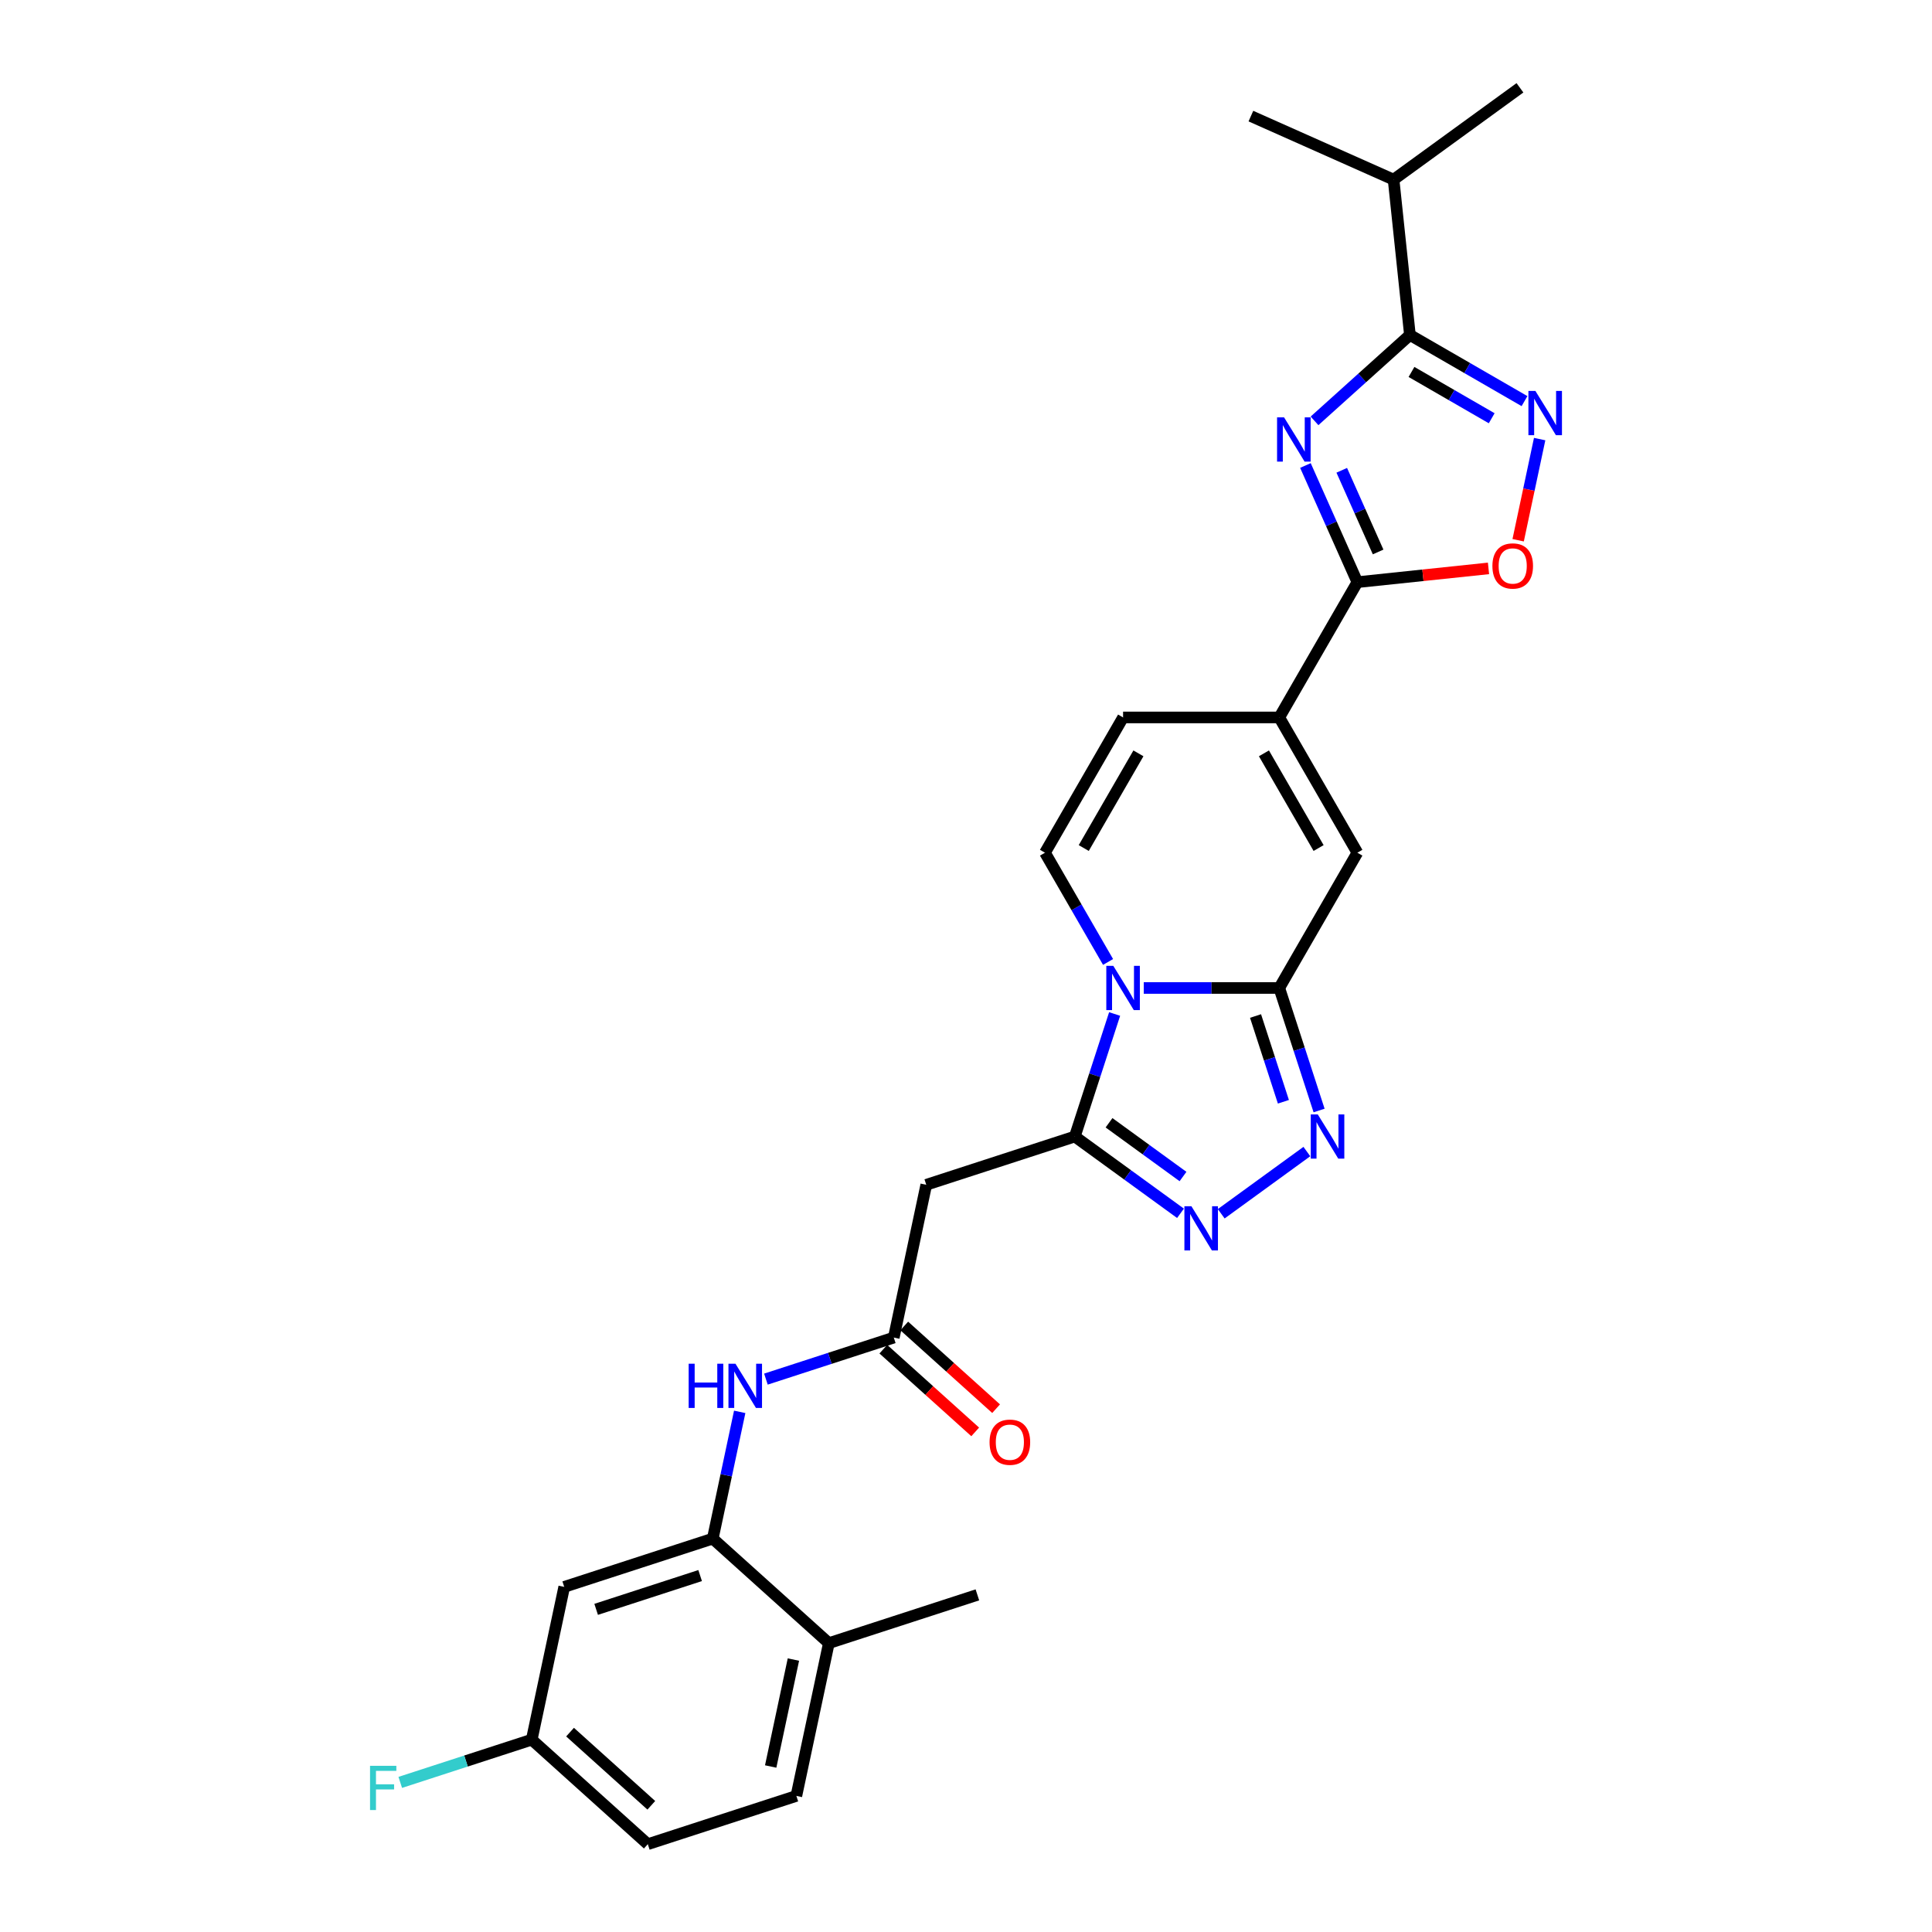 <?xml version='1.0' encoding='iso-8859-1'?>
<svg version='1.1' baseProfile='full'
              xmlns='http://www.w3.org/2000/svg'
                      xmlns:rdkit='http://www.rdkit.org/xml'
                      xmlns:xlink='http://www.w3.org/1999/xlink'
                  xml:space='preserve'
width='1000px' height='1000px' viewBox='0 0 1000 1000'>
<!-- END OF HEADER -->
<rect style='opacity:1.0;fill:#FFFFFF;stroke:none' width='1000' height='1000' x='0' y='0'> </rect>
<path class='bond-1' d='M 592.008,511.374 L 627.079,511.374' style='fill:none;fill-rule:evenodd;stroke:#0000FF;stroke-width:6px;stroke-linecap:butt;stroke-linejoin:miter;stroke-opacity:1' />
<path class='bond-1' d='M 627.079,511.374 L 662.15,511.374' style='fill:none;fill-rule:evenodd;stroke:#000000;stroke-width:6px;stroke-linecap:butt;stroke-linejoin:miter;stroke-opacity:1' />
<path class='bond-2' d='M 576.928,524.843 L 566.625,556.553' style='fill:none;fill-rule:evenodd;stroke:#0000FF;stroke-width:6px;stroke-linecap:butt;stroke-linejoin:miter;stroke-opacity:1' />
<path class='bond-2' d='M 566.625,556.553 L 556.322,588.263' style='fill:none;fill-rule:evenodd;stroke:#000000;stroke-width:6px;stroke-linecap:butt;stroke-linejoin:miter;stroke-opacity:1' />
<path class='bond-10' d='M 573.528,497.905 L 557.205,469.632' style='fill:none;fill-rule:evenodd;stroke:#0000FF;stroke-width:6px;stroke-linecap:butt;stroke-linejoin:miter;stroke-opacity:1' />
<path class='bond-10' d='M 557.205,469.632 L 540.882,441.36' style='fill:none;fill-rule:evenodd;stroke:#000000;stroke-width:6px;stroke-linecap:butt;stroke-linejoin:miter;stroke-opacity:1' />
<path class='bond-0' d='M 675.687,240.943 L 689.13,271.137' style='fill:none;fill-rule:evenodd;stroke:#0000FF;stroke-width:6px;stroke-linecap:butt;stroke-linejoin:miter;stroke-opacity:1' />
<path class='bond-0' d='M 689.13,271.137 L 702.573,301.33' style='fill:none;fill-rule:evenodd;stroke:#000000;stroke-width:6px;stroke-linecap:butt;stroke-linejoin:miter;stroke-opacity:1' />
<path class='bond-0' d='M 694.491,243.424 L 703.901,264.56' style='fill:none;fill-rule:evenodd;stroke:#0000FF;stroke-width:6px;stroke-linecap:butt;stroke-linejoin:miter;stroke-opacity:1' />
<path class='bond-0' d='M 703.901,264.56 L 713.312,285.696' style='fill:none;fill-rule:evenodd;stroke:#000000;stroke-width:6px;stroke-linecap:butt;stroke-linejoin:miter;stroke-opacity:1' />
<path class='bond-6' d='M 680.394,217.836 L 705.082,195.607' style='fill:none;fill-rule:evenodd;stroke:#0000FF;stroke-width:6px;stroke-linecap:butt;stroke-linejoin:miter;stroke-opacity:1' />
<path class='bond-6' d='M 705.082,195.607 L 729.77,173.378' style='fill:none;fill-rule:evenodd;stroke:#000000;stroke-width:6px;stroke-linecap:butt;stroke-linejoin:miter;stroke-opacity:1' />
<path class='bond-4' d='M 662.15,511.374 L 672.454,543.084' style='fill:none;fill-rule:evenodd;stroke:#000000;stroke-width:6px;stroke-linecap:butt;stroke-linejoin:miter;stroke-opacity:1' />
<path class='bond-4' d='M 672.454,543.084 L 682.757,574.794' style='fill:none;fill-rule:evenodd;stroke:#0000FF;stroke-width:6px;stroke-linecap:butt;stroke-linejoin:miter;stroke-opacity:1' />
<path class='bond-4' d='M 649.864,525.884 L 657.076,548.081' style='fill:none;fill-rule:evenodd;stroke:#000000;stroke-width:6px;stroke-linecap:butt;stroke-linejoin:miter;stroke-opacity:1' />
<path class='bond-4' d='M 657.076,548.081 L 664.288,570.278' style='fill:none;fill-rule:evenodd;stroke:#0000FF;stroke-width:6px;stroke-linecap:butt;stroke-linejoin:miter;stroke-opacity:1' />
<path class='bond-9' d='M 662.15,511.374 L 702.573,441.36' style='fill:none;fill-rule:evenodd;stroke:#000000;stroke-width:6px;stroke-linecap:butt;stroke-linejoin:miter;stroke-opacity:1' />
<path class='bond-5' d='M 556.322,588.263 L 583.673,608.135' style='fill:none;fill-rule:evenodd;stroke:#000000;stroke-width:6px;stroke-linecap:butt;stroke-linejoin:miter;stroke-opacity:1' />
<path class='bond-5' d='M 583.673,608.135 L 611.023,628.006' style='fill:none;fill-rule:evenodd;stroke:#0000FF;stroke-width:6px;stroke-linecap:butt;stroke-linejoin:miter;stroke-opacity:1' />
<path class='bond-5' d='M 574.031,581.143 L 593.177,595.054' style='fill:none;fill-rule:evenodd;stroke:#000000;stroke-width:6px;stroke-linecap:butt;stroke-linejoin:miter;stroke-opacity:1' />
<path class='bond-5' d='M 593.177,595.054 L 612.322,608.964' style='fill:none;fill-rule:evenodd;stroke:#0000FF;stroke-width:6px;stroke-linecap:butt;stroke-linejoin:miter;stroke-opacity:1' />
<path class='bond-12' d='M 556.322,588.263 L 479.433,613.246' style='fill:none;fill-rule:evenodd;stroke:#000000;stroke-width:6px;stroke-linecap:butt;stroke-linejoin:miter;stroke-opacity:1' />
<path class='bond-3' d='M 702.573,301.33 L 662.15,371.345' style='fill:none;fill-rule:evenodd;stroke:#000000;stroke-width:6px;stroke-linecap:butt;stroke-linejoin:miter;stroke-opacity:1' />
<path class='bond-11' d='M 702.573,301.33 L 736.509,297.764' style='fill:none;fill-rule:evenodd;stroke:#000000;stroke-width:6px;stroke-linecap:butt;stroke-linejoin:miter;stroke-opacity:1' />
<path class='bond-11' d='M 736.509,297.764 L 770.445,294.197' style='fill:none;fill-rule:evenodd;stroke:#FF0000;stroke-width:6px;stroke-linecap:butt;stroke-linejoin:miter;stroke-opacity:1' />
<path class='bond-28' d='M 676.429,596.04 L 632.101,628.247' style='fill:none;fill-rule:evenodd;stroke:#0000FF;stroke-width:6px;stroke-linecap:butt;stroke-linejoin:miter;stroke-opacity:1' />
<path class='bond-20' d='M 729.77,173.378 L 721.32,92.975' style='fill:none;fill-rule:evenodd;stroke:#000000;stroke-width:6px;stroke-linecap:butt;stroke-linejoin:miter;stroke-opacity:1' />
<path class='bond-30' d='M 729.77,173.378 L 759.426,190.499' style='fill:none;fill-rule:evenodd;stroke:#000000;stroke-width:6px;stroke-linecap:butt;stroke-linejoin:miter;stroke-opacity:1' />
<path class='bond-30' d='M 759.426,190.499 L 789.081,207.621' style='fill:none;fill-rule:evenodd;stroke:#0000FF;stroke-width:6px;stroke-linecap:butt;stroke-linejoin:miter;stroke-opacity:1' />
<path class='bond-30' d='M 730.582,192.517 L 751.341,204.502' style='fill:none;fill-rule:evenodd;stroke:#000000;stroke-width:6px;stroke-linecap:butt;stroke-linejoin:miter;stroke-opacity:1' />
<path class='bond-30' d='M 751.341,204.502 L 772.1,216.487' style='fill:none;fill-rule:evenodd;stroke:#0000FF;stroke-width:6px;stroke-linecap:butt;stroke-linejoin:miter;stroke-opacity:1' />
<path class='bond-7' d='M 796.922,227.269 L 791.358,253.448' style='fill:none;fill-rule:evenodd;stroke:#0000FF;stroke-width:6px;stroke-linecap:butt;stroke-linejoin:miter;stroke-opacity:1' />
<path class='bond-7' d='M 791.358,253.448 L 785.794,279.626' style='fill:none;fill-rule:evenodd;stroke:#FF0000;stroke-width:6px;stroke-linecap:butt;stroke-linejoin:miter;stroke-opacity:1' />
<path class='bond-8' d='M 662.15,371.345 L 581.304,371.345' style='fill:none;fill-rule:evenodd;stroke:#000000;stroke-width:6px;stroke-linecap:butt;stroke-linejoin:miter;stroke-opacity:1' />
<path class='bond-29' d='M 662.15,371.345 L 702.573,441.36' style='fill:none;fill-rule:evenodd;stroke:#000000;stroke-width:6px;stroke-linecap:butt;stroke-linejoin:miter;stroke-opacity:1' />
<path class='bond-29' d='M 654.211,389.932 L 682.507,438.942' style='fill:none;fill-rule:evenodd;stroke:#000000;stroke-width:6px;stroke-linecap:butt;stroke-linejoin:miter;stroke-opacity:1' />
<path class='bond-14' d='M 540.882,441.36 L 581.304,371.345' style='fill:none;fill-rule:evenodd;stroke:#000000;stroke-width:6px;stroke-linecap:butt;stroke-linejoin:miter;stroke-opacity:1' />
<path class='bond-14' d='M 560.948,438.942 L 589.244,389.932' style='fill:none;fill-rule:evenodd;stroke:#000000;stroke-width:6px;stroke-linecap:butt;stroke-linejoin:miter;stroke-opacity:1' />
<path class='bond-13' d='M 479.433,613.246 L 462.624,692.325' style='fill:none;fill-rule:evenodd;stroke:#000000;stroke-width:6px;stroke-linecap:butt;stroke-linejoin:miter;stroke-opacity:1' />
<path class='bond-16' d='M 462.624,692.325 L 429.531,703.078' style='fill:none;fill-rule:evenodd;stroke:#000000;stroke-width:6px;stroke-linecap:butt;stroke-linejoin:miter;stroke-opacity:1' />
<path class='bond-16' d='M 429.531,703.078 L 396.439,713.83' style='fill:none;fill-rule:evenodd;stroke:#0000FF;stroke-width:6px;stroke-linecap:butt;stroke-linejoin:miter;stroke-opacity:1' />
<path class='bond-19' d='M 457.214,698.333 L 480.989,719.74' style='fill:none;fill-rule:evenodd;stroke:#000000;stroke-width:6px;stroke-linecap:butt;stroke-linejoin:miter;stroke-opacity:1' />
<path class='bond-19' d='M 480.989,719.74 L 504.763,741.147' style='fill:none;fill-rule:evenodd;stroke:#FF0000;stroke-width:6px;stroke-linecap:butt;stroke-linejoin:miter;stroke-opacity:1' />
<path class='bond-19' d='M 468.034,686.317 L 491.808,707.724' style='fill:none;fill-rule:evenodd;stroke:#000000;stroke-width:6px;stroke-linecap:butt;stroke-linejoin:miter;stroke-opacity:1' />
<path class='bond-19' d='M 491.808,707.724 L 515.583,729.13' style='fill:none;fill-rule:evenodd;stroke:#FF0000;stroke-width:6px;stroke-linecap:butt;stroke-linejoin:miter;stroke-opacity:1' />
<path class='bond-15' d='M 368.926,796.387 L 375.899,763.582' style='fill:none;fill-rule:evenodd;stroke:#000000;stroke-width:6px;stroke-linecap:butt;stroke-linejoin:miter;stroke-opacity:1' />
<path class='bond-15' d='M 375.899,763.582 L 382.872,730.777' style='fill:none;fill-rule:evenodd;stroke:#0000FF;stroke-width:6px;stroke-linecap:butt;stroke-linejoin:miter;stroke-opacity:1' />
<path class='bond-17' d='M 368.926,796.387 L 292.037,821.37' style='fill:none;fill-rule:evenodd;stroke:#000000;stroke-width:6px;stroke-linecap:butt;stroke-linejoin:miter;stroke-opacity:1' />
<path class='bond-17' d='M 362.389,815.512 L 308.567,833' style='fill:none;fill-rule:evenodd;stroke:#000000;stroke-width:6px;stroke-linecap:butt;stroke-linejoin:miter;stroke-opacity:1' />
<path class='bond-18' d='M 368.926,796.387 L 429.006,850.484' style='fill:none;fill-rule:evenodd;stroke:#000000;stroke-width:6px;stroke-linecap:butt;stroke-linejoin:miter;stroke-opacity:1' />
<path class='bond-22' d='M 292.037,821.37 L 275.228,900.449' style='fill:none;fill-rule:evenodd;stroke:#000000;stroke-width:6px;stroke-linecap:butt;stroke-linejoin:miter;stroke-opacity:1' />
<path class='bond-21' d='M 429.006,850.484 L 412.197,929.563' style='fill:none;fill-rule:evenodd;stroke:#000000;stroke-width:6px;stroke-linecap:butt;stroke-linejoin:miter;stroke-opacity:1' />
<path class='bond-21' d='M 410.669,858.984 L 398.903,914.339' style='fill:none;fill-rule:evenodd;stroke:#000000;stroke-width:6px;stroke-linecap:butt;stroke-linejoin:miter;stroke-opacity:1' />
<path class='bond-25' d='M 429.006,850.484 L 505.895,825.501' style='fill:none;fill-rule:evenodd;stroke:#000000;stroke-width:6px;stroke-linecap:butt;stroke-linejoin:miter;stroke-opacity:1' />
<path class='bond-26' d='M 721.32,92.975 L 786.725,45.455' style='fill:none;fill-rule:evenodd;stroke:#000000;stroke-width:6px;stroke-linecap:butt;stroke-linejoin:miter;stroke-opacity:1' />
<path class='bond-27' d='M 721.32,92.975 L 647.463,60.092' style='fill:none;fill-rule:evenodd;stroke:#000000;stroke-width:6px;stroke-linecap:butt;stroke-linejoin:miter;stroke-opacity:1' />
<path class='bond-23' d='M 412.197,929.563 L 335.308,954.545' style='fill:none;fill-rule:evenodd;stroke:#000000;stroke-width:6px;stroke-linecap:butt;stroke-linejoin:miter;stroke-opacity:1' />
<path class='bond-24' d='M 275.228,900.449 L 241.198,911.506' style='fill:none;fill-rule:evenodd;stroke:#000000;stroke-width:6px;stroke-linecap:butt;stroke-linejoin:miter;stroke-opacity:1' />
<path class='bond-24' d='M 241.198,911.506 L 207.168,922.563' style='fill:none;fill-rule:evenodd;stroke:#33CCCC;stroke-width:6px;stroke-linecap:butt;stroke-linejoin:miter;stroke-opacity:1' />
<path class='bond-31' d='M 275.228,900.449 L 335.308,954.545' style='fill:none;fill-rule:evenodd;stroke:#000000;stroke-width:6px;stroke-linecap:butt;stroke-linejoin:miter;stroke-opacity:1' />
<path class='bond-31' d='M 295.06,896.547 L 337.116,934.415' style='fill:none;fill-rule:evenodd;stroke:#000000;stroke-width:6px;stroke-linecap:butt;stroke-linejoin:miter;stroke-opacity:1' />
<path  class='atom-0' d='M 576.244 499.926
L 583.746 512.053
Q 584.49 513.25, 585.686 515.416
Q 586.883 517.583, 586.948 517.712
L 586.948 499.926
L 589.987 499.926
L 589.987 522.822
L 586.85 522.822
L 578.798 509.563
Q 577.86 508.011, 576.858 506.232
Q 575.888 504.454, 575.597 503.904
L 575.597 522.822
L 572.622 522.822
L 572.622 499.926
L 576.244 499.926
' fill='#0000FF'/>
<path  class='atom-1' d='M 664.629 216.026
L 672.132 228.153
Q 672.876 229.35, 674.072 231.516
Q 675.269 233.683, 675.333 233.812
L 675.333 216.026
L 678.373 216.026
L 678.373 238.922
L 675.236 238.922
L 667.184 225.663
Q 666.246 224.111, 665.244 222.332
Q 664.274 220.554, 663.983 220.004
L 663.983 238.922
L 661.007 238.922
L 661.007 216.026
L 664.629 216.026
' fill='#0000FF'/>
<path  class='atom-5' d='M 682.072 576.815
L 689.575 588.942
Q 690.318 590.139, 691.515 592.305
Q 692.711 594.472, 692.776 594.601
L 692.776 576.815
L 695.816 576.815
L 695.816 599.711
L 692.679 599.711
L 684.627 586.452
Q 683.689 584.9, 682.687 583.121
Q 681.716 581.343, 681.425 580.793
L 681.425 599.711
L 678.45 599.711
L 678.45 576.815
L 682.072 576.815
' fill='#0000FF'/>
<path  class='atom-6' d='M 616.666 624.335
L 624.169 636.462
Q 624.913 637.659, 626.109 639.825
Q 627.306 641.992, 627.37 642.121
L 627.37 624.335
L 630.41 624.335
L 630.41 647.231
L 627.273 647.231
L 619.221 633.972
Q 618.283 632.42, 617.281 630.641
Q 616.311 628.863, 616.02 628.313
L 616.02 647.231
L 613.045 647.231
L 613.045 624.335
L 616.666 624.335
' fill='#0000FF'/>
<path  class='atom-8' d='M 794.724 202.353
L 802.227 214.48
Q 802.97 215.676, 804.167 217.843
Q 805.363 220.009, 805.428 220.139
L 805.428 202.353
L 808.468 202.353
L 808.468 225.248
L 805.331 225.248
L 797.279 211.99
Q 796.341 210.437, 795.339 208.659
Q 794.368 206.88, 794.077 206.33
L 794.077 225.248
L 791.102 225.248
L 791.102 202.353
L 794.724 202.353
' fill='#0000FF'/>
<path  class='atom-12' d='M 772.466 292.944
Q 772.466 287.447, 775.183 284.375
Q 777.899 281.303, 782.976 281.303
Q 788.053 281.303, 790.77 284.375
Q 793.486 287.447, 793.486 292.944
Q 793.486 298.507, 790.737 301.676
Q 787.989 304.813, 782.976 304.813
Q 777.931 304.813, 775.183 301.676
Q 772.466 298.539, 772.466 292.944
M 782.976 302.225
Q 786.469 302.225, 788.344 299.897
Q 790.252 297.536, 790.252 292.944
Q 790.252 288.449, 788.344 286.186
Q 786.469 283.89, 782.976 283.89
Q 779.484 283.89, 777.576 286.153
Q 775.7 288.417, 775.7 292.944
Q 775.7 297.569, 777.576 299.897
Q 779.484 302.225, 782.976 302.225
' fill='#FF0000'/>
<path  class='atom-17' d='M 356.453 705.86
L 359.557 705.86
L 359.557 715.594
L 371.263 715.594
L 371.263 705.86
L 374.368 705.86
L 374.368 728.756
L 371.263 728.756
L 371.263 718.181
L 359.557 718.181
L 359.557 728.756
L 356.453 728.756
L 356.453 705.86
' fill='#0000FF'/>
<path  class='atom-17' d='M 380.674 705.86
L 388.176 717.987
Q 388.92 719.183, 390.117 721.35
Q 391.313 723.517, 391.378 723.646
L 391.378 705.86
L 394.418 705.86
L 394.418 728.756
L 391.281 728.756
L 383.229 715.497
Q 382.291 713.945, 381.288 712.166
Q 380.318 710.387, 380.027 709.838
L 380.027 728.756
L 377.052 728.756
L 377.052 705.86
L 380.674 705.86
' fill='#0000FF'/>
<path  class='atom-20' d='M 512.194 746.486
Q 512.194 740.989, 514.911 737.917
Q 517.627 734.844, 522.704 734.844
Q 527.781 734.844, 530.498 737.917
Q 533.214 740.989, 533.214 746.486
Q 533.214 752.048, 530.465 755.218
Q 527.717 758.354, 522.704 758.354
Q 517.659 758.354, 514.911 755.218
Q 512.194 752.081, 512.194 746.486
M 522.704 755.767
Q 526.197 755.767, 528.072 753.439
Q 529.98 751.078, 529.98 746.486
Q 529.98 741.991, 528.072 739.728
Q 526.197 737.431, 522.704 737.431
Q 519.212 737.431, 517.304 739.695
Q 515.428 741.959, 515.428 746.486
Q 515.428 751.111, 517.304 753.439
Q 519.212 755.767, 522.704 755.767
' fill='#FF0000'/>
<path  class='atom-25' d='M 191.532 913.984
L 205.147 913.984
L 205.147 916.603
L 194.604 916.603
L 194.604 923.556
L 203.982 923.556
L 203.982 926.208
L 194.604 926.208
L 194.604 936.88
L 191.532 936.88
L 191.532 913.984
' fill='#33CCCC'/>
</svg>
